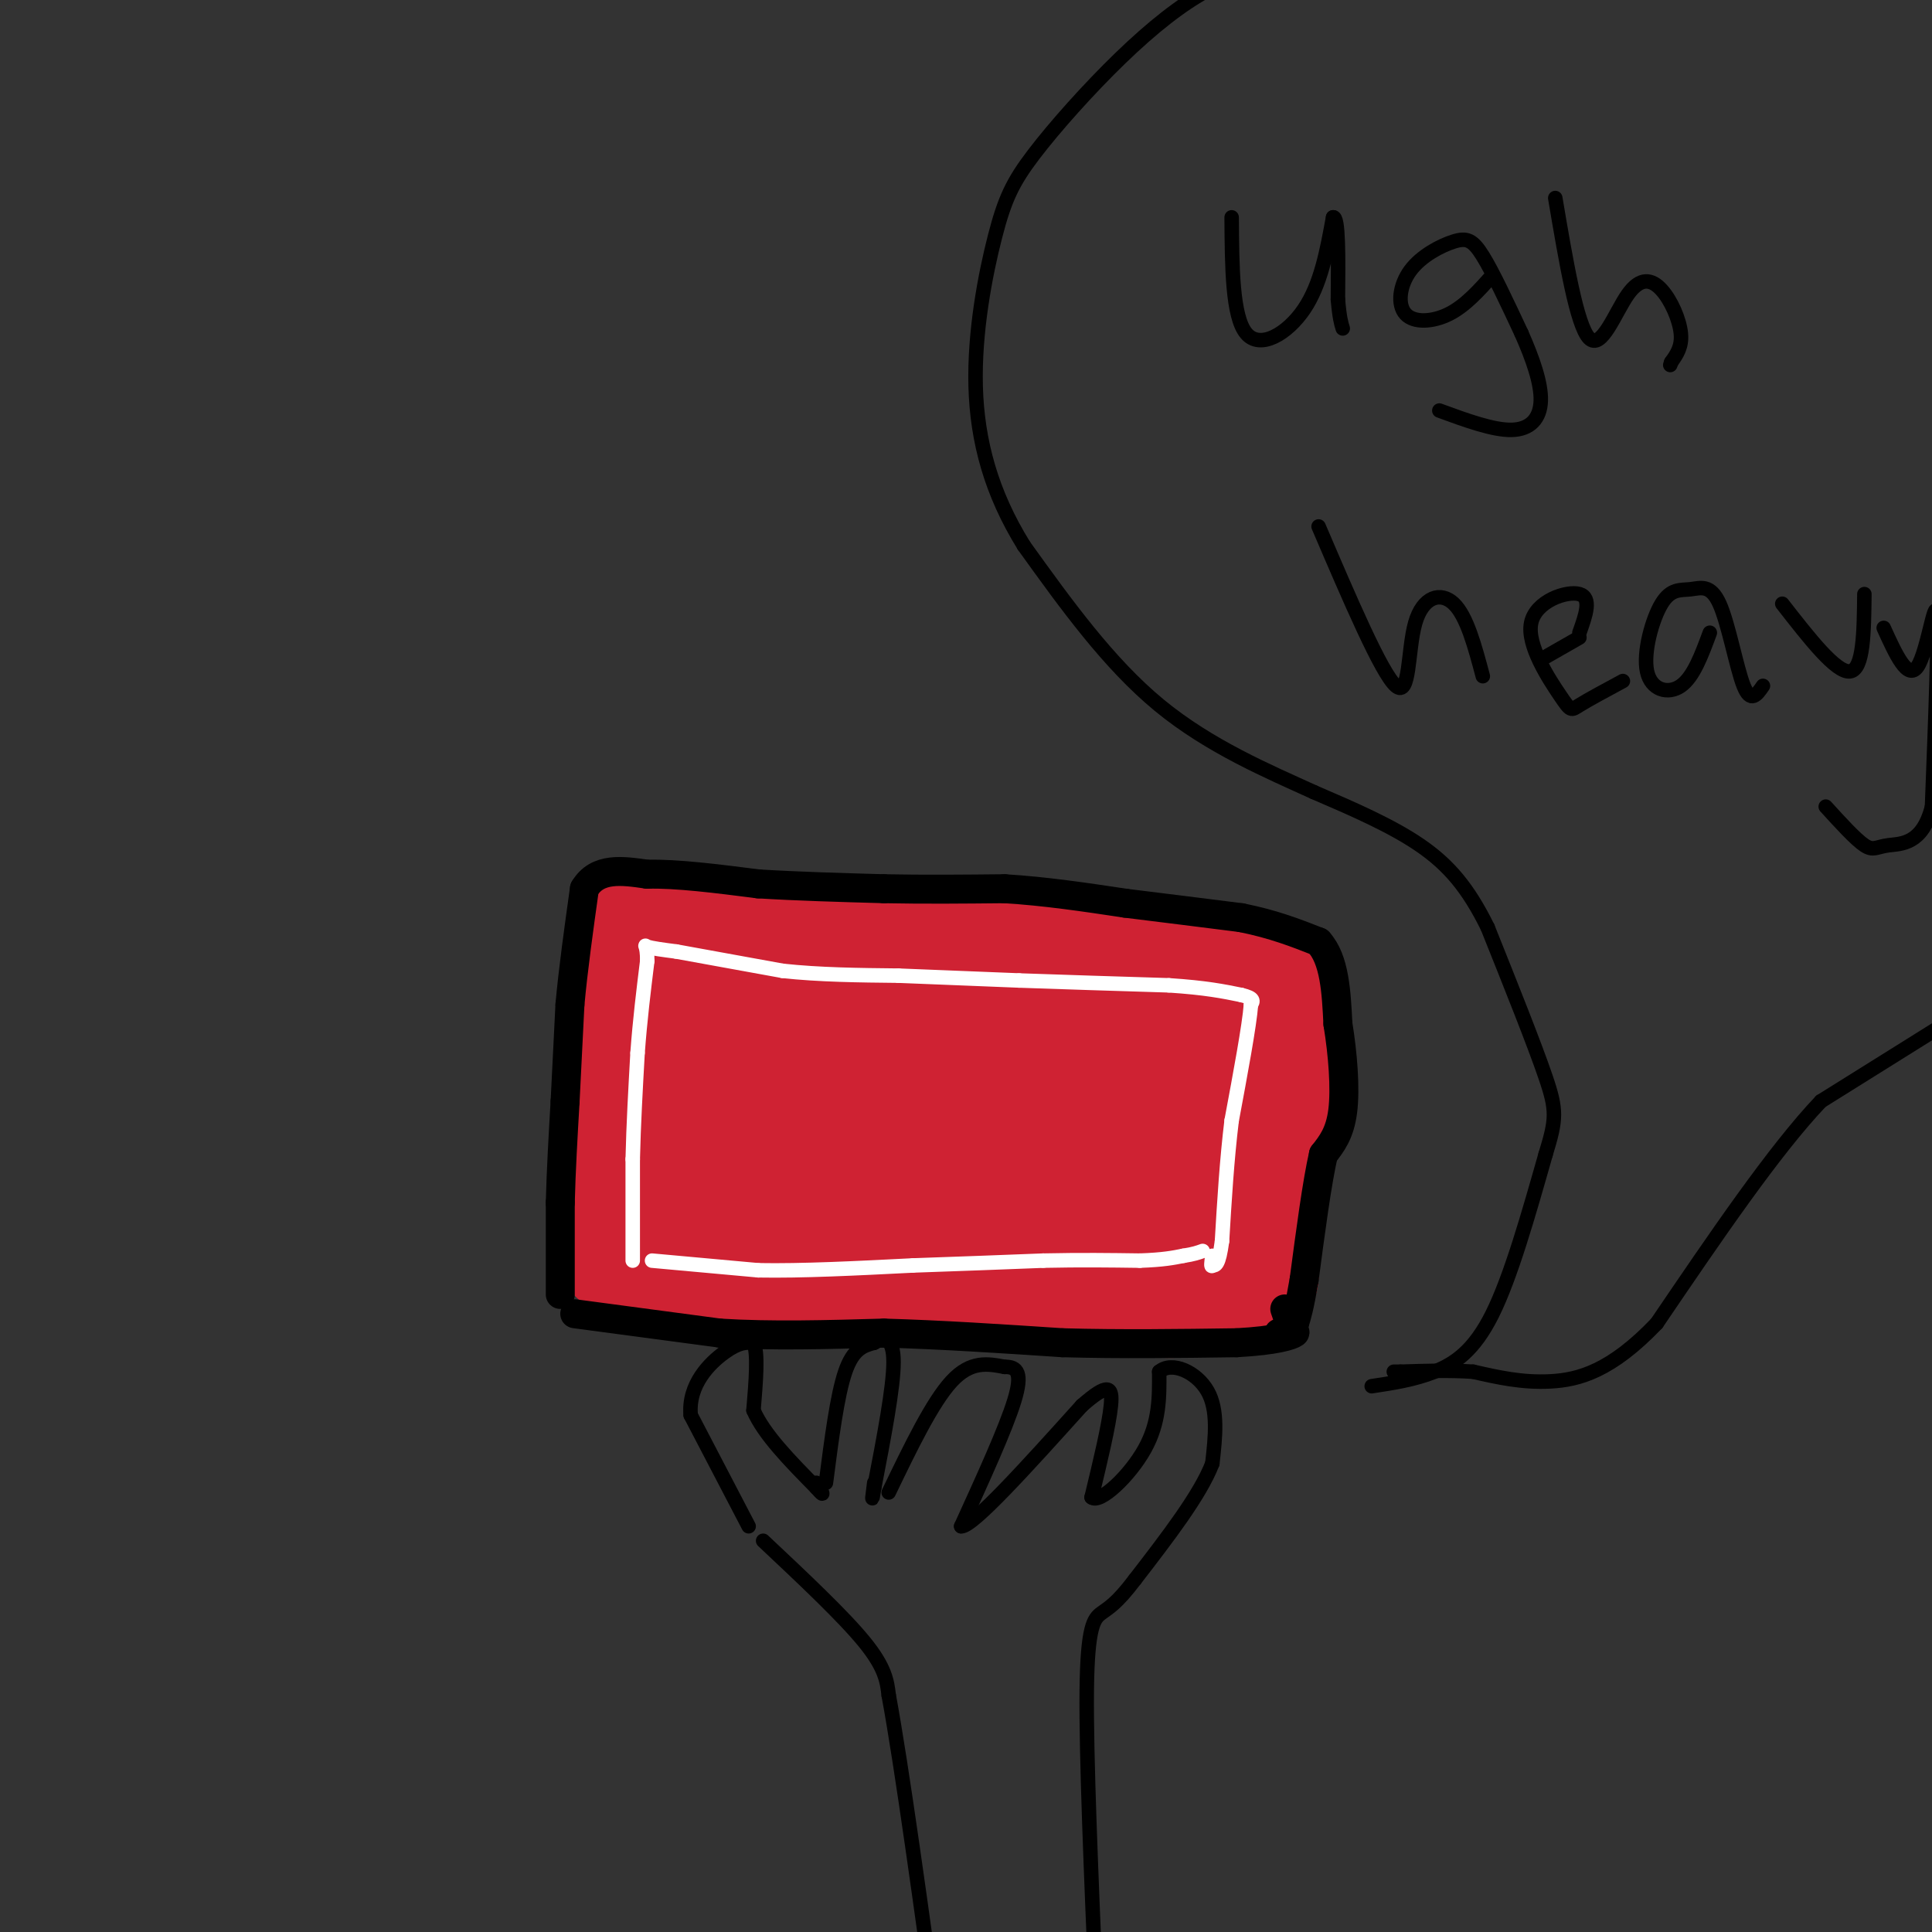 <svg viewBox='0 0 400 400' version='1.1' xmlns='http://www.w3.org/2000/svg' xmlns:xlink='http://www.w3.org/1999/xlink'><rect x="0" y="0" width="400" height="400" fill="#333333" stroke="none"/><g fill='none' stroke='#cf2233' stroke-width='3' stroke-linecap='round' stroke-linejoin='round'><path d='M122,255c0.000,0.000 -1.000,-26.000 -1,-26'/><path d='M121,229c0.167,-9.667 1.083,-20.833 2,-32'/><path d='M123,197c-0.044,-6.444 -1.156,-6.556 0,-7c1.156,-0.444 4.578,-1.222 8,-2'/><path d='M131,188c6.667,0.500 19.333,2.750 32,5'/><path d='M163,193c4.667,0.833 0.333,0.417 -4,0'/></g>
<g fill='none' stroke='#cf2233' stroke-width='28' stroke-linecap='round' stroke-linejoin='round'><path d='M129,253c0.000,0.000 5.000,-49.000 5,-49'/><path d='M134,204c0.333,-9.622 -1.333,-9.178 0,-9c1.333,0.178 5.667,0.089 10,0'/><path d='M144,195c8.500,0.500 24.750,1.750 41,3'/><path d='M185,198c14.833,1.000 31.417,2.000 48,3'/><path d='M233,201c12.500,1.333 19.750,3.167 27,5'/><path d='M260,206c4.667,5.667 2.833,17.333 1,29'/><path d='M261,235c-0.167,9.667 -1.083,19.333 -2,29'/><path d='M259,264c-8.167,5.000 -27.583,3.000 -47,1'/><path d='M212,265c-15.167,-0.167 -29.583,-1.083 -44,-2'/><path d='M168,263c-12.333,-1.000 -21.167,-2.500 -30,-4'/><path d='M138,259c-7.200,-0.178 -10.200,1.378 -9,-3c1.200,-4.378 6.600,-14.689 12,-25'/><path d='M141,231c3.381,-4.955 5.832,-4.842 9,-5c3.168,-0.158 7.053,-0.587 9,2c1.947,2.587 1.954,8.190 1,13c-0.954,4.810 -2.871,8.828 -6,10c-3.129,1.172 -7.471,-0.502 -10,-1c-2.529,-0.498 -3.244,0.182 -4,-5c-0.756,-5.182 -1.553,-16.224 -2,-21c-0.447,-4.776 -0.543,-3.286 3,-5c3.543,-1.714 10.727,-6.633 17,-7c6.273,-0.367 11.637,3.816 17,8'/><path d='M175,220c4.559,2.965 7.458,6.379 8,11c0.542,4.621 -1.271,10.450 -4,14c-2.729,3.550 -6.372,4.822 -11,5c-4.628,0.178 -10.239,-0.738 -14,-4c-3.761,-3.262 -5.670,-8.870 -2,-15c3.670,-6.130 12.920,-12.781 21,-15c8.080,-2.219 14.991,-0.007 20,4c5.009,4.007 8.118,9.810 8,15c-0.118,5.190 -3.462,9.769 -8,12c-4.538,2.231 -10.269,2.116 -16,2'/><path d='M177,249c-4.185,-0.993 -6.647,-4.477 -4,-10c2.647,-5.523 10.405,-13.086 16,-17c5.595,-3.914 9.028,-4.181 13,-2c3.972,2.181 8.482,6.809 10,11c1.518,4.191 0.043,7.943 -2,11c-2.043,3.057 -4.655,5.417 -8,7c-3.345,1.583 -7.422,2.390 -10,2c-2.578,-0.390 -3.658,-1.976 -4,-5c-0.342,-3.024 0.052,-7.484 1,-11c0.948,-3.516 2.450,-6.087 5,-9c2.550,-2.913 6.148,-6.169 11,-8c4.852,-1.831 10.958,-2.237 15,0c4.042,2.237 6.021,7.119 8,12'/><path d='M228,230c1.452,5.941 1.082,14.795 0,19c-1.082,4.205 -2.877,3.761 -5,4c-2.123,0.239 -4.574,1.162 -7,-2c-2.426,-3.162 -4.827,-10.410 -4,-16c0.827,-5.590 4.883,-9.521 9,-11c4.117,-1.479 8.295,-0.507 11,0c2.705,0.507 3.936,0.547 5,4c1.064,3.453 1.959,10.317 0,15c-1.959,4.683 -6.773,7.183 -10,8c-3.227,0.817 -4.869,-0.049 -6,-4c-1.131,-3.951 -1.752,-10.986 0,-15c1.752,-4.014 5.876,-5.007 10,-6'/><path d='M231,226c2.801,-0.338 4.803,1.815 6,5c1.197,3.185 1.590,7.400 0,12c-1.590,4.600 -5.163,9.584 -7,10c-1.837,0.416 -1.940,-3.737 0,-8c1.940,-4.263 5.922,-8.638 9,-12c3.078,-3.362 5.252,-5.713 9,-8c3.748,-2.287 9.071,-4.511 12,-5c2.929,-0.489 3.465,0.755 4,2'/></g>
<g fill='none' stroke='#000000' stroke-width='6' stroke-linecap='round' stroke-linejoin='round'><path d='M116,268c0.000,0.000 0.000,-19.000 0,-19'/><path d='M116,249c0.167,-6.667 0.583,-13.833 1,-21'/><path d='M117,228c0.333,-6.833 0.667,-13.417 1,-20'/><path d='M118,208c0.667,-7.333 1.833,-15.667 3,-24'/><path d='M121,184c2.667,-4.500 7.833,-3.750 13,-3'/><path d='M134,181c6.000,-0.167 14.500,0.917 23,2'/><path d='M157,183c8.167,0.500 17.083,0.750 26,1'/><path d='M183,184c8.500,0.167 16.750,0.083 25,0'/><path d='M208,184c8.333,0.500 16.667,1.750 25,3'/><path d='M233,187c8.167,1.000 16.083,2.000 24,3'/><path d='M257,190c6.667,1.333 11.333,3.167 16,5'/><path d='M273,195c3.333,3.667 3.667,10.333 4,17'/><path d='M277,212c1.022,6.244 1.578,13.356 1,18c-0.578,4.644 -2.289,6.822 -4,9'/><path d='M274,239c-1.333,5.833 -2.667,15.917 -4,26'/><path d='M270,265c-1.000,5.833 -1.500,7.417 -2,9'/><path d='M268,274c-0.667,1.000 -1.333,-1.000 -2,-3'/><path d='M119,272c0.000,0.000 30.000,4.000 30,4'/><path d='M149,276c10.667,0.667 22.333,0.333 34,0'/><path d='M183,276c11.833,0.333 24.417,1.167 37,2'/><path d='M220,278c12.167,0.333 24.083,0.167 36,0'/><path d='M256,278c8.400,-0.444 11.400,-1.556 12,-2c0.600,-0.444 -1.200,-0.222 -3,0'/><path d='M265,276c-0.500,0.000 -0.250,0.000 0,0'/></g>
<g fill='none' stroke='#ffffff' stroke-width='3' stroke-linecap='round' stroke-linejoin='round'><path d='M131,261c0.000,0.000 0.000,-21.000 0,-21'/><path d='M131,240c0.167,-7.167 0.583,-14.583 1,-22'/><path d='M132,218c0.500,-6.833 1.250,-12.917 2,-19'/><path d='M134,199c0.044,-3.667 -0.844,-3.333 0,-3c0.844,0.333 3.422,0.667 6,1'/><path d='M140,197c4.667,0.833 13.333,2.417 22,4'/><path d='M162,201c7.667,0.833 15.833,0.917 24,1'/><path d='M186,202c8.167,0.333 16.583,0.667 25,1'/><path d='M211,203c9.333,0.333 20.167,0.667 31,1'/><path d='M242,204c7.667,0.500 11.333,1.250 15,2'/><path d='M257,206c2.833,0.667 2.417,1.333 2,2'/><path d='M259,208c-0.333,4.333 -2.167,14.167 -4,24'/><path d='M255,232c-1.000,8.167 -1.500,16.583 -2,25'/><path d='M253,257c-0.667,5.000 -1.333,5.000 -2,5'/><path d='M251,262c-0.333,0.500 -0.167,-0.750 0,-2'/><path d='M135,261c0.000,0.000 22.000,2.000 22,2'/><path d='M157,263c9.000,0.167 20.500,-0.417 32,-1'/><path d='M189,262c9.833,-0.333 18.417,-0.667 27,-1'/><path d='M216,261c7.833,-0.167 13.917,-0.083 20,0'/><path d='M236,261c4.833,-0.167 6.917,-0.583 9,-1'/><path d='M245,260c2.167,-0.333 3.083,-0.667 4,-1'/></g>
<g fill='none' stroke='#000000' stroke-width='3' stroke-linecap='round' stroke-linejoin='round'><path d='M155,316c0.000,0.000 -12.000,-23.000 -12,-23'/><path d='M143,293c-0.578,-6.378 3.978,-10.822 7,-13c3.022,-2.178 4.511,-2.089 6,-2'/><path d='M156,278c1.000,2.000 0.500,8.000 0,14'/><path d='M156,292c2.167,5.000 7.583,10.500 13,16'/><path d='M169,308c2.167,2.500 1.083,0.750 0,-1'/><path d='M171,307c1.167,-9.083 2.333,-18.167 4,-23c1.667,-4.833 3.833,-5.417 6,-6'/><path d='M181,278c2.000,-1.200 4.000,-1.200 4,4c-0.000,5.200 -2.000,15.600 -4,26'/><path d='M181,308c-0.667,4.167 -0.333,1.583 0,-1'/><path d='M184,309c4.500,-9.333 9.000,-18.667 13,-23c4.000,-4.333 7.500,-3.667 11,-3'/><path d='M208,283c2.644,-0.067 3.756,1.267 2,7c-1.756,5.733 -6.378,15.867 -11,26'/><path d='M199,316c2.333,0.167 13.667,-12.417 25,-25'/><path d='M224,291c5.400,-4.733 6.400,-4.067 6,0c-0.400,4.067 -2.200,11.533 -4,19'/><path d='M226,310c1.689,1.444 7.911,-4.444 11,-10c3.089,-5.556 3.044,-10.778 3,-16'/><path d='M240,284c2.644,-2.267 7.756,0.067 10,4c2.244,3.933 1.622,9.467 1,15'/><path d='M251,303c-2.500,6.500 -9.250,15.250 -16,24'/><path d='M235,327c-3.857,5.107 -5.500,5.875 -7,7c-1.500,1.125 -2.857,2.607 -3,16c-0.143,13.393 0.929,38.696 2,64'/><path d='M227,414c0.667,14.500 1.333,18.750 2,23'/><path d='M158,319c8.333,7.833 16.667,15.667 21,21c4.333,5.333 4.667,8.167 5,11'/><path d='M184,351c2.667,14.333 6.833,44.667 11,75'/><path d='M255,45c0.067,10.267 0.133,20.533 3,24c2.867,3.467 8.533,0.133 12,-5c3.467,-5.133 4.733,-12.067 6,-19'/><path d='M276,45c1.167,-0.333 1.083,8.333 1,17'/><path d='M277,62c0.333,3.833 0.667,4.917 1,6'/><path d='M309,57c-2.818,3.156 -5.636,6.313 -9,8c-3.364,1.687 -7.274,1.905 -9,0c-1.726,-1.905 -1.267,-5.933 1,-9c2.267,-3.067 6.341,-5.172 9,-6c2.659,-0.828 3.903,-0.379 6,3c2.097,3.379 5.049,9.690 8,16'/><path d='M315,69c2.321,5.238 4.125,10.333 4,14c-0.125,3.667 -2.179,5.905 -6,6c-3.821,0.095 -9.411,-1.952 -15,-4'/><path d='M322,41c2.230,13.183 4.459,26.367 7,29c2.541,2.633 5.392,-5.284 8,-9c2.608,-3.716 4.971,-3.231 7,-1c2.029,2.231 3.722,6.209 4,9c0.278,2.791 -0.861,4.396 -2,6'/><path d='M346,75c-0.333,1.000 -0.167,0.500 0,0'/><path d='M273,109c6.512,15.208 13.024,30.417 16,33c2.976,2.583 2.417,-7.458 4,-13c1.583,-5.542 5.310,-6.583 8,-4c2.690,2.583 4.345,8.792 6,15'/><path d='M327,131c1.297,-3.630 2.593,-7.260 0,-8c-2.593,-0.740 -9.077,1.410 -10,6c-0.923,4.590 3.713,11.620 6,15c2.287,3.380 2.225,3.108 4,2c1.775,-1.108 5.388,-3.054 9,-5'/><path d='M354,131c-1.690,4.585 -3.381,9.171 -6,11c-2.619,1.829 -6.168,0.903 -7,-3c-0.832,-3.903 1.053,-10.783 3,-14c1.947,-3.217 3.955,-2.769 6,-3c2.045,-0.231 4.128,-1.139 6,3c1.872,4.139 3.535,13.325 5,17c1.465,3.675 2.733,1.837 4,0'/><path d='M369,125c5.583,7.167 11.167,14.333 14,14c2.833,-0.333 2.917,-8.167 3,-16'/><path d='M390,130c2.489,5.489 4.978,10.978 7,8c2.022,-2.978 3.578,-14.422 4,-11c0.422,3.422 -0.289,21.711 -1,40'/><path d='M400,167c-1.988,7.905 -6.458,7.667 -9,8c-2.542,0.333 -3.155,1.238 -5,0c-1.845,-1.238 -4.923,-4.619 -8,-8'/><path d='M327,132c0.000,0.000 -7.000,4.000 -7,4'/><path d='M284,287c4.400,-0.667 8.800,-1.333 13,-3c4.200,-1.667 8.200,-4.333 12,-12c3.800,-7.667 7.400,-20.333 11,-33'/><path d='M320,239c2.244,-7.311 2.356,-9.089 0,-16c-2.356,-6.911 -7.178,-18.956 -12,-31'/><path d='M308,192c-4.000,-8.111 -8.000,-12.889 -14,-17c-6.000,-4.111 -14.000,-7.556 -22,-11'/><path d='M272,164c-9.289,-4.244 -21.511,-9.356 -32,-18c-10.489,-8.644 -19.244,-20.822 -28,-33'/><path d='M212,113c-6.770,-10.902 -9.696,-21.659 -10,-33c-0.304,-11.341 2.015,-23.268 4,-31c1.985,-7.732 3.635,-11.268 8,-17c4.365,-5.732 11.444,-13.659 18,-20c6.556,-6.341 12.587,-11.098 18,-14c5.413,-2.902 10.206,-3.951 15,-5'/><path d='M265,-7c4.833,-1.000 9.417,-1.000 14,-1'/><path d='M401,213c0.000,0.000 -24.000,15.000 -24,15'/><path d='M377,228c-9.667,10.167 -21.833,28.083 -34,46'/><path d='M343,274c-9.467,9.911 -16.133,11.689 -22,12c-5.867,0.311 -10.933,-0.844 -16,-2'/><path d='M305,284c-5.167,-0.333 -10.083,-0.167 -15,0'/><path d='M290,284c-2.500,0.000 -1.250,0.000 0,0'/></g>
</svg>
